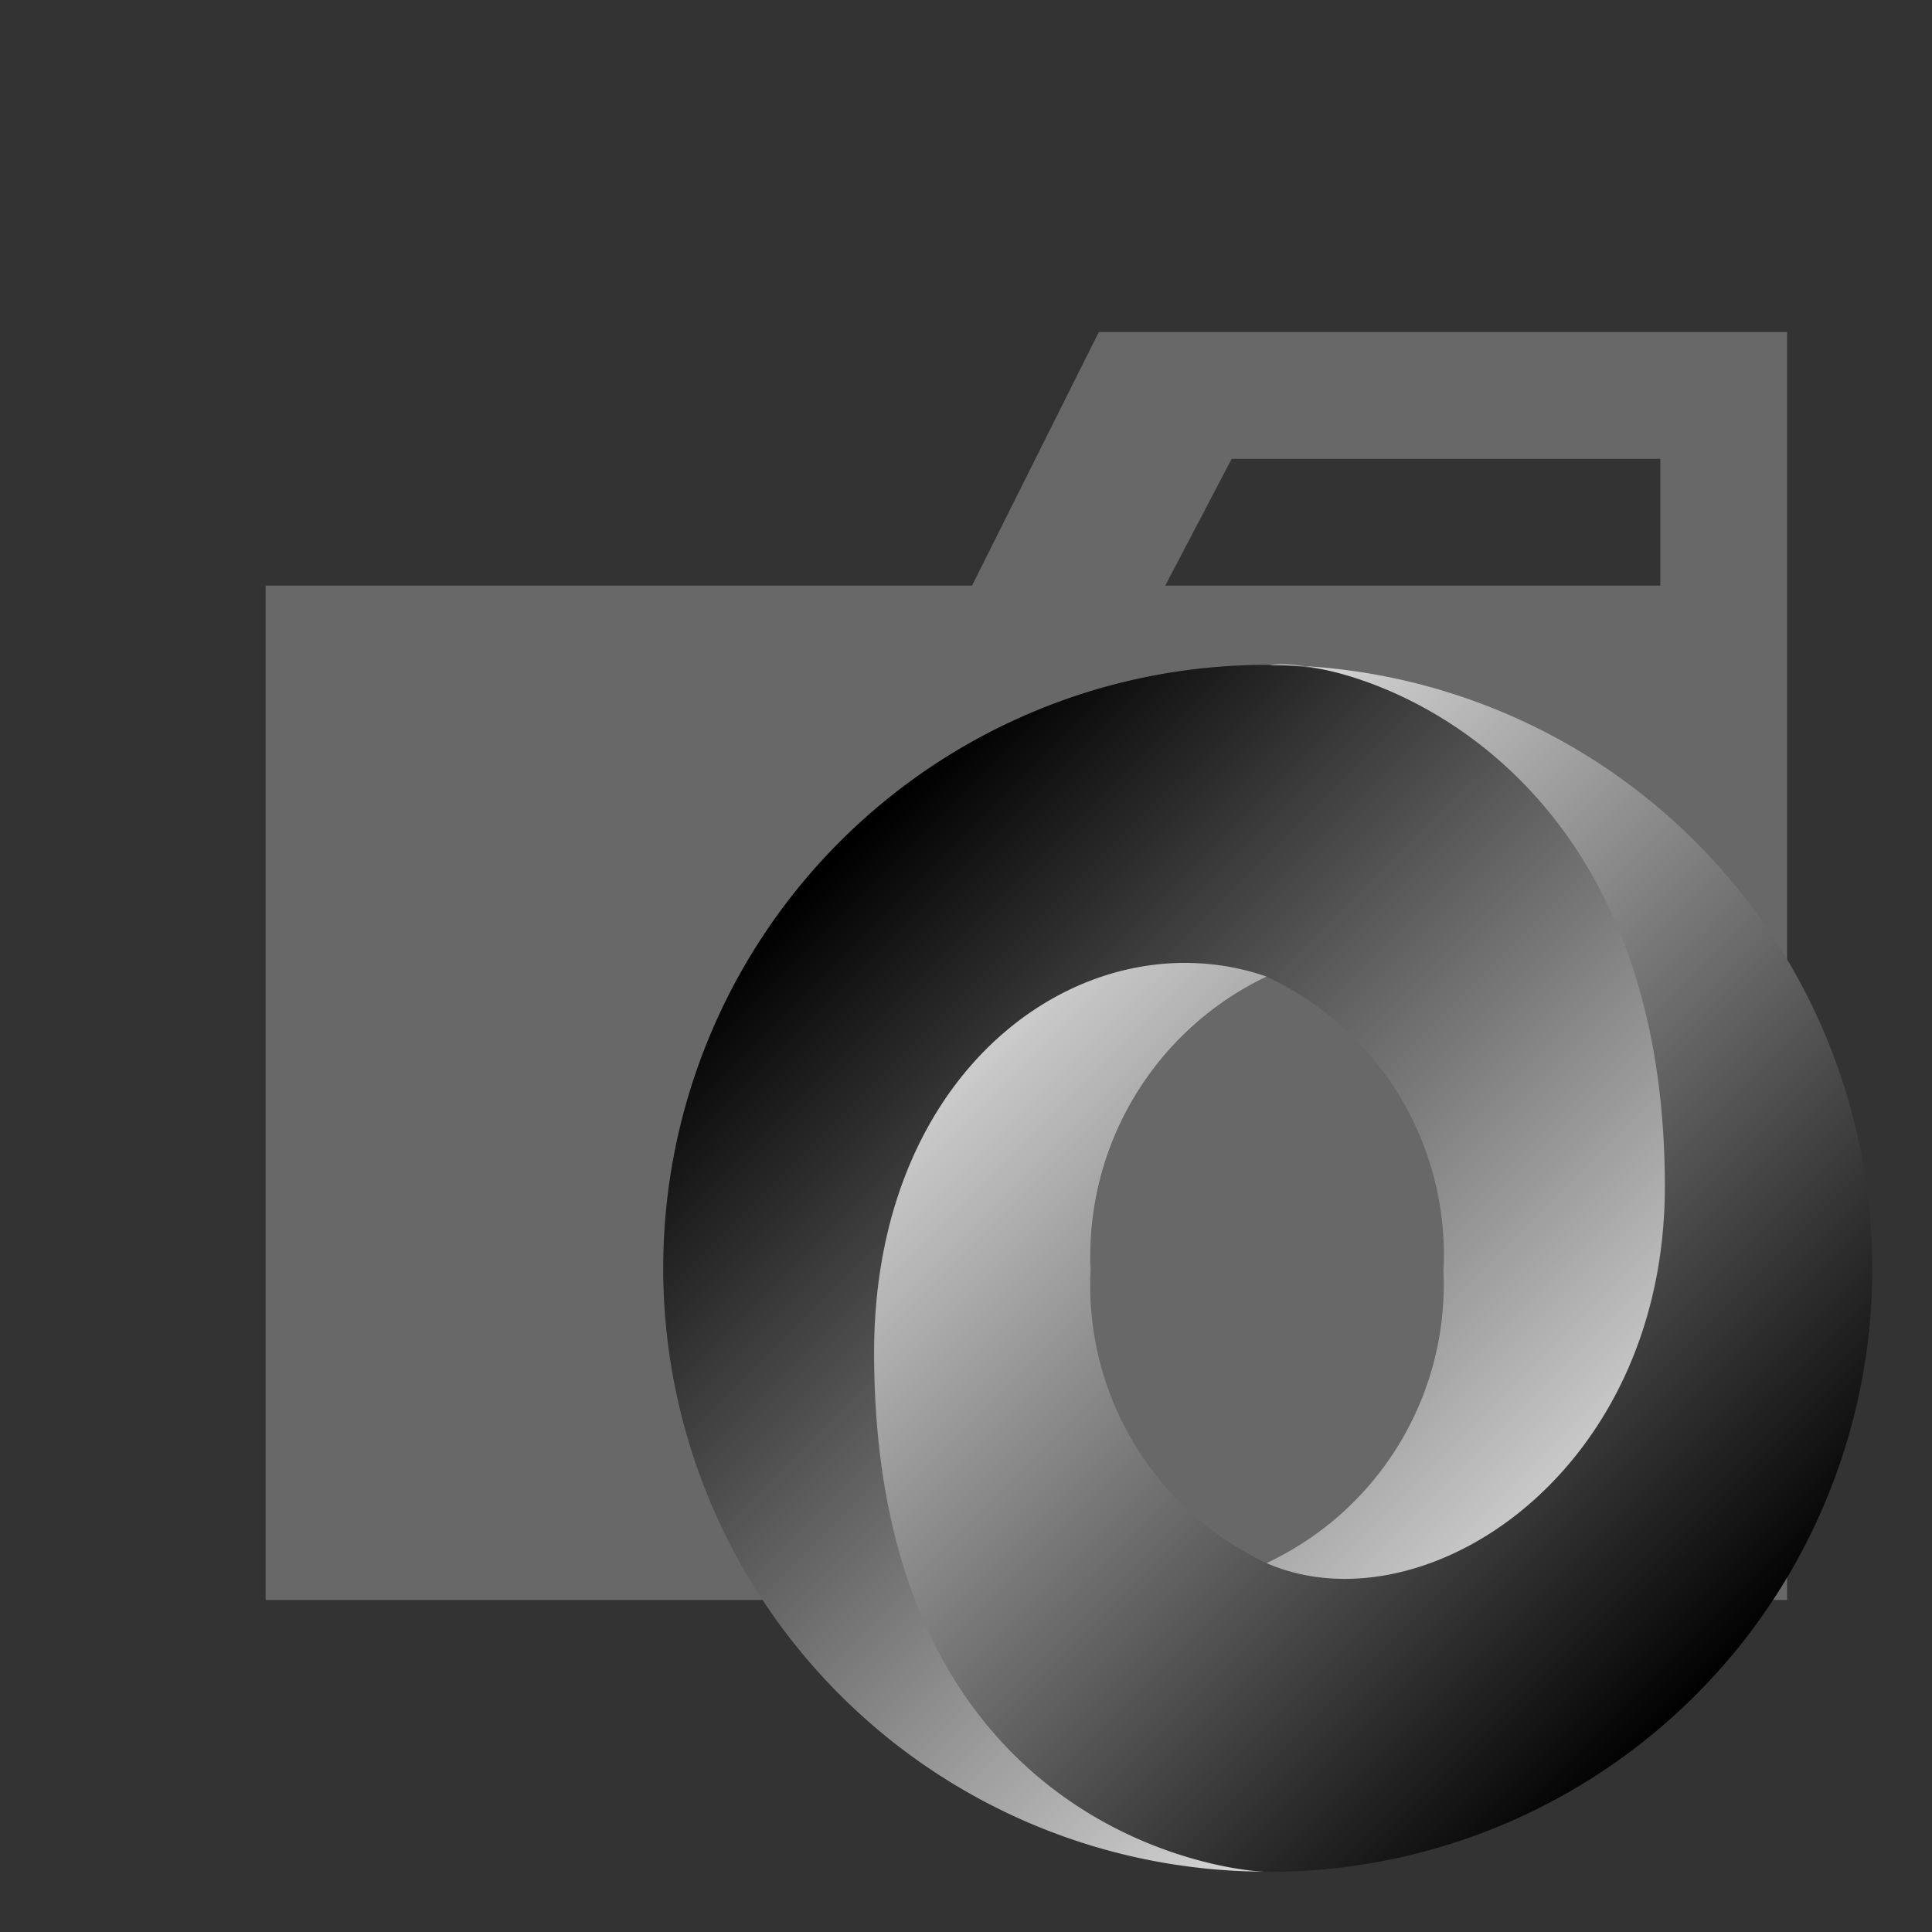 <?xml version="1.0" encoding="utf-8"?><!-- Uploaded to: SVG Repo, www.svgrepo.com, Generator: SVG Repo Mixer Tools -->
<svg width="800px" height="800px" viewBox="0 0 32 32" xmlns="http://www.w3.org/2000/svg" xmlns:xlink="http://www.w3.org/1999/xlink"><rect x="0" y="0" width="32" height="32" fill="#333333" stroke="none"/><defs><linearGradient id="a" x1="-675.043" y1="-738.863" x2="-660.949" y2="-752.96" gradientTransform="matrix(1, 0, 0, -1, 688.886, -724.637)" gradientUnits="userSpaceOnUse"><stop offset="0"/><stop offset="1" stop-color="#ffffff"/></linearGradient><linearGradient id="b" x1="-660.289" y1="-752.301" x2="-674.388" y2="-738.199" xlink:href="#a"/></defs><title>folder_type_json_official</title><path d="M27.5,5.5H18.2L16.1,9.7H4.4V26.5H29.6V5.5Zm0,4.2H19.3l1.1-2.1h7.1Z" style="fill:#686868"/><path d="M20.983,25.887c4.418,6.032,8.742-1.683,8.735-6.323-.007-5.485-5.559-8.552-8.739-8.552a9.994,9.994,0,0,0,0,19.988c-.993-.143-4.307-.857-4.35-8.5-.03-5.168,1.683-7.232,4.344-6.325a5.079,5.079,0,0,1,2.935,4.869A5.094,5.094,0,0,1,20.983,25.887Z" style="fill:url(#a)"/><path d="M20.978,16.175c-2.92-1.008-6.5,1.4-6.5,6.229,0,7.882,5.832,8.6,6.539,8.6a9.994,9.994,0,0,0,0-19.988c1.216-.168,6.558,1.319,6.558,8.63C27.579,24.409,23.59,27,21,25.9a5.078,5.078,0,0,1-2.936-4.869A5.124,5.124,0,0,1,20.978,16.175Z" style="fill:url(#b)"/></svg>